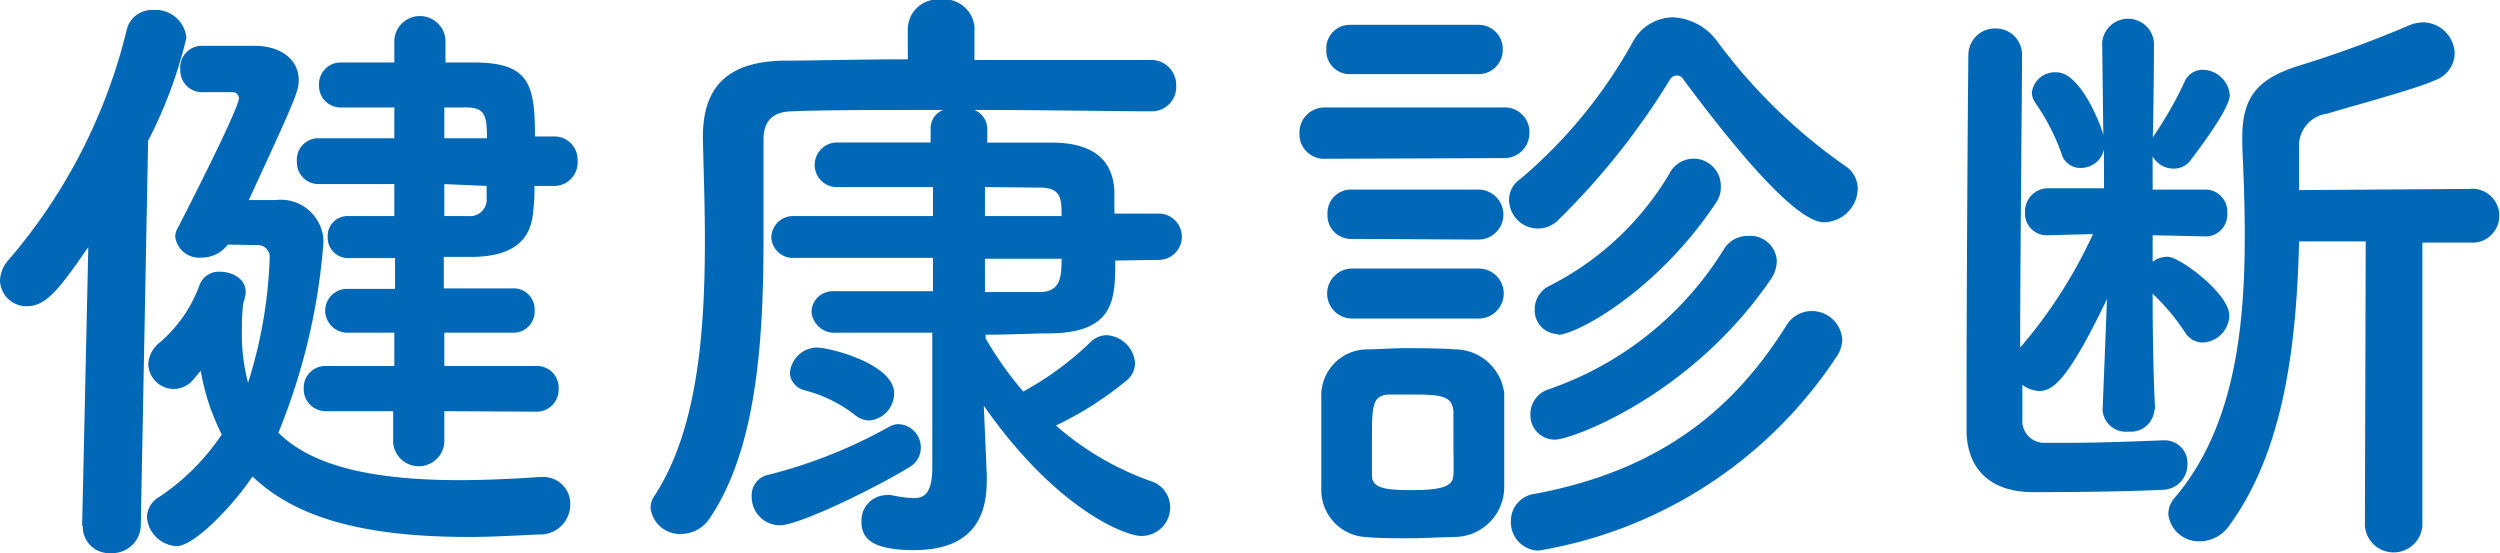 <svg id="レイヤー_1" data-name="レイヤー 1" xmlns="http://www.w3.org/2000/svg" width="150.06" height="33.21" viewBox="0 0 150.06 33.21">
  <defs>
    <style>
      .cls-1 {
        fill: #0068b6;
      }
    </style>
  </defs>
  <g id="レイヤー_2" data-name="レイヤー 2">
    <g id="TOP画像">
      <g>
        <path class="cls-1" d="M4.93,31.6,5.3,14.86c-1.71,2.48-2.52,3.55-3.67,3.55A1.59,1.59,0,0,1,0,16.86a1.94,1.94,0,0,1,.48-1.19A33.16,33.16,0,0,0,7.59,1.89,1.55,1.55,0,0,1,9.19.63a1.86,1.86,0,0,1,2,1.67,27.2,27.2,0,0,1-2.3,6.18L8.45,31.6a1.71,1.71,0,0,1-1.78,1.63h0a1.59,1.59,0,0,1-1.7-1.46V31.6Zm8.74-16.89a1.93,1.93,0,0,1-1.55.78,1.45,1.45,0,0,1-1.6-1.23,1.06,1.06,0,0,1,.15-.55c.3-.56,3.67-7.15,3.67-7.78A.37.37,0,0,0,14,5.56H12.12a1.3,1.3,0,0,1-1.3-1.3V4.19A1.31,1.31,0,0,1,12,2.78h3.3c1.45,0,2.63.74,2.63,2.08,0,.63-.22,1.18-3,7.18h1.59a2.57,2.57,0,0,1,2.88,2.22,3,3,0,0,1,0,.52A37.73,37.73,0,0,1,16.71,26c2,2,5.63,2.85,10.89,2.85,1.48,0,3.08-.07,4.82-.19h.18a1.61,1.61,0,0,1,1.63,1.59v.08a1.8,1.8,0,0,1-1.82,1.78h-.07c-1.48.07-2.85.15-4.18.15-5.93,0-10.27-1-13-3.63-1.37,2-3.56,4.18-4.56,4.18a1.88,1.88,0,0,1-1.78-1.74,1.45,1.45,0,0,1,.75-1.22,13.59,13.59,0,0,0,3.74-3.74,13.5,13.5,0,0,1-1.26-3.82c-.19.19-.3.37-.48.56A1.51,1.51,0,0,1,9.43,23a1.54,1.54,0,0,1-.53-1.09,1.74,1.74,0,0,1,.7-1.33A8.28,8.28,0,0,0,12,17.08a1.22,1.22,0,0,1,1.19-.74c.78,0,1.56.44,1.56,1.22a2.6,2.6,0,0,1-.15.67,13.18,13.18,0,0,0-.08,1.66A11.23,11.23,0,0,0,14.89,23a27.75,27.75,0,0,0,1.3-7.56.71.71,0,0,0-.72-.7h0Zm13,10V26.6a1.54,1.54,0,0,1-3.07,0V24.71h-4a1.32,1.32,0,0,1-1.37-1.27v-.1A1.3,1.3,0,0,1,19.45,22h4.22V20H20.93a1.34,1.34,0,0,1-1.41-1.25v-.09a1.31,1.31,0,0,1,1.35-1.29h2.84V15.52H20.86a1.22,1.22,0,0,1-1.19-1.25v0A1.19,1.19,0,0,1,20.79,13h2.88V11.08H19.12a1.3,1.3,0,0,1-1.3-1.3V9.71A1.29,1.29,0,0,1,19,8.33h4.67V6.48H20.52a1.3,1.3,0,0,1-1.37-1.21V5.15a1.3,1.3,0,0,1,1.23-1.37h3.29V2.41a1.54,1.54,0,0,1,3.07,0V3.78h1.67c3.37,0,3.7,1.3,3.7,4.44h1.15a1.39,1.39,0,0,1,1.41,1.39v.1a1.41,1.41,0,0,1-1.32,1.48H32.08A11,11,0,0,1,32,12.74c-.15,2-1.59,2.67-3.59,2.71H26.64v1.89h4.12a1.26,1.26,0,0,1,1.33,1.19v.1A1.28,1.28,0,0,1,30.9,20H26.67v2H32.2a1.29,1.29,0,0,1,1.33,1.25v.12a1.32,1.32,0,0,1-1.25,1.37H32.2Zm0-13.63V13h1.44a1,1,0,0,0,1.1-.88.49.49,0,0,0,0-.12v-.81Zm2.56-2.75c0-1.4-.15-1.81-1.15-1.85H26.67V8.33Z" transform="translate(0 -0.03)"/>
        <path class="cls-1" d="M66.94,15.67c0,2.26,0,4.3-3.85,4.37-1.08,0-2.45.08-3.93.08v.22a20.91,20.91,0,0,0,2.26,3.19,18.54,18.54,0,0,0,4-2.93,1.41,1.41,0,0,1,1-.45,1.81,1.81,0,0,1,1.71,1.67,1.36,1.36,0,0,1-.45,1,20.41,20.41,0,0,1-4.3,2.75,17.45,17.45,0,0,0,5.67,3.33,1.66,1.66,0,0,1,1.19,1.56,1.72,1.72,0,0,1-1.68,1.74H68.5c-.93,0-5.08-1.56-9.45-7.82h0l.18,4.15v.33c0,1.82-.55,4.19-4.37,4.19-2.7,0-3.15-.82-3.15-1.71a1.52,1.52,0,0,1,1.43-1.59h0a1.15,1.15,0,0,1,.37,0,7.57,7.57,0,0,0,1.34.18c.7,0,1.11-.37,1.11-1.89V20H50.2a1.38,1.38,0,0,1-1.49-1.24v-.06A1.27,1.27,0,0,1,50,17.51h6v-2H47.7a1.3,1.3,0,0,1-1.4-1.18v-.12A1.31,1.31,0,0,1,47.69,13H56V11.26H50.34A1.34,1.34,0,0,1,48.9,10V9.93a1.35,1.35,0,0,1,1.35-1.35h5.61V7.74a1.18,1.18,0,0,1,.75-1.11c-3.71,0-7.19,0-9,.08-1.3,0-1.78.66-1.78,1.7v5.78c0,5.93-.33,12.6-3.19,16.89a2.08,2.08,0,0,1-1.74,1,1.77,1.77,0,0,1-1.85-1.56,1.26,1.26,0,0,1,.26-.77c2.59-4,3-9.93,3-15.3,0-2.19-.08-4.27-.12-6.12V8.26c0-3,1.45-4.52,4.82-4.59,1.89,0,4.59-.08,7.48-.08V1.82h0A1.79,1.79,0,0,1,56.3,0h.19a1.82,1.82,0,0,1,2,1.63.76.76,0,0,1,0,.15h0V3.63H69.05A1.5,1.5,0,0,1,70.6,5.06v.12a1.46,1.46,0,0,1-1.38,1.53H69c-2.07,0-6.3-.08-10.52-.08a1.23,1.23,0,0,1,.78,1.11v.85h3.85c2.37,0,3.7.93,3.78,2.93v1.33h2.66a1.39,1.39,0,1,1,0,2.78h0ZM46.79,31.56a1.7,1.7,0,0,1-1.67-1.73v0a1.25,1.25,0,0,1,1-1.3,29.59,29.59,0,0,0,7.26-2.89,1.09,1.09,0,0,1,.56-.15,1.39,1.39,0,0,1,1.33,1.41,1.34,1.34,0,0,1-.7,1.18C52.9,29.12,48.05,31.56,46.79,31.56Zm4.48-6.66a8.36,8.36,0,0,0-3-1.45,1.15,1.15,0,0,1-.86-1A1.66,1.66,0,0,1,49,20.89c.85,0,4.67,1,4.67,2.75a1.64,1.64,0,0,1-1.48,1.63A1.42,1.42,0,0,1,51.27,24.9Zm7.85-13.64V13h4.6c0-1,0-1.71-1.3-1.71Zm0,4.3v2h3.26c1.26,0,1.34-.85,1.34-2Z" transform="translate(0 -0.03)"/>
        <path class="cls-1" d="M79.57,9.56A1.48,1.48,0,0,1,78,8.18V8a1.5,1.5,0,0,1,1.48-1.52H90.2a1.49,1.49,0,0,1,1.6,1.35V8a1.5,1.5,0,0,1-1.48,1.52H90.2ZM87.2,32.27c-.78,0-1.7.07-2.63.07s-1.78,0-2.52-.07a2.83,2.83,0,0,1-2.74-2.92h0V23.86A2.77,2.77,0,0,1,82,21h0c.7,0,1.52-.07,2.37-.07s2.07,0,2.92.07a3,3,0,0,1,3,2.63v5.63a3,3,0,0,1-3,3ZM81.09,4.48a1.41,1.41,0,0,1-1.48-1.34V3A1.41,1.41,0,0,1,81,1.52h7.73A1.45,1.45,0,0,1,90.2,2.9V3a1.45,1.45,0,0,1-1.42,1.48H81.09Zm.07,9.89A1.41,1.41,0,0,1,79.68,13v-.14A1.41,1.41,0,0,1,81,11.41h7.74a1.5,1.5,0,0,1,0,3Zm0,4.78a1.5,1.5,0,0,1,0-3h7.6a1.5,1.5,0,0,1,0,3Zm6.08,7.49V24.71c-.07-.89-.7-1-2.44-1H83.35c-1,.07-1,.7-1,2.85v2c0,.71.63.89,2.34.89,2.07,0,2.52-.29,2.55-.92S87.24,27.3,87.24,26.64ZM101.06,4.82a.46.46,0,0,0-.41-.26.51.51,0,0,0-.44.29,43.74,43.74,0,0,1-6.63,8.34,1.73,1.73,0,0,1-2.44.1A1.77,1.77,0,0,1,90.58,12a1.5,1.5,0,0,1,.67-1.22A29.4,29.4,0,0,0,98,2.56a2.77,2.77,0,0,1,2.41-1.49,3.49,3.49,0,0,1,2.7,1.49A33.19,33.19,0,0,0,110.77,10a1.64,1.64,0,0,1,.74,1.37,2.06,2.06,0,0,1-2,2C108,13.41,104.8,9.85,101.06,4.82ZM92.35,33.08a1.7,1.7,0,0,1-1.66-1.74v0a1.64,1.64,0,0,1,1.44-1.67c7.78-1.45,12.08-5.3,15.08-10.08a1.79,1.79,0,0,1,1.52-.89,1.83,1.83,0,0,1,1.85,1.71,1.87,1.87,0,0,1-.37,1.07A26.66,26.66,0,0,1,92.35,33.08Zm1-6.66A1.47,1.47,0,0,1,91.86,25v-.09a1.57,1.57,0,0,1,1-1.48A20,20,0,0,0,103.47,15a1.66,1.66,0,0,1,1.48-.81,1.59,1.59,0,0,1,1.7,1.47v.05a2,2,0,0,1-.4,1.14c-4.75,6.93-11.9,9.57-12.93,9.57Zm.18-6.34a1.41,1.41,0,0,1-1.41-1.43v0A1.56,1.56,0,0,1,93,17.19a17.61,17.61,0,0,0,7.19-6.71,1.63,1.63,0,0,1,3.1.72,1.61,1.61,0,0,1-.29,1c-3.57,5.37-8.42,7.93-9.5,7.93Z" transform="translate(0 -0.03)"/>
        <path class="cls-1" d="M129.32,24.6a1.42,1.42,0,0,1-1.5,1.34h-.09a1.4,1.4,0,0,1-1.52-1.25v-.12l.26-6.59c-2.37,4.93-3.26,5.52-4.08,5.52a1.83,1.83,0,0,1-1-.37v2.11a1.31,1.31,0,0,0,1.25,1.37H124c1.89,0,3.78-.07,5.82-.15h.08a1.36,1.36,0,0,1,1.4,1.32v.09a1.52,1.52,0,0,1-1.48,1.56h0c-2.18.11-5.56.14-7.78.14-2.56,0-3.93-1.37-4-3.59V23.9c0-5.49.07-17.53.11-20.57a1.59,1.59,0,0,1,1.59-1.59h0a1.57,1.57,0,0,1,1.63,1.51v.08h0c0,2.37-.11,11.71-.11,17.56a28.86,28.86,0,0,0,4.37-6.81l-2.71.07h0a1.3,1.3,0,0,1-1.37-1.23v-.14a1.39,1.39,0,0,1,1.33-1.45h3.41V9a1.42,1.42,0,0,1-1.41,1.11,1.17,1.17,0,0,1-1.15-.89,12.74,12.74,0,0,0-1.55-3,1.11,1.11,0,0,1-.22-.66,1.4,1.4,0,0,1,1.48-1.19c1.44,0,2.63,3.15,2.74,3.52a1.11,1.11,0,0,1,.07.26l-.07-5.56h0a1.56,1.56,0,0,1,3.11,0h0s0,2.6-.07,5.71a1.07,1.07,0,0,1,.11-.19A23,23,0,0,0,131.1,5a1.18,1.18,0,0,1,1.11-.78,1.65,1.65,0,0,1,1.63,1.52c0,.74-1.55,2.85-2.37,3.93a1.23,1.23,0,0,1-1,.48,1.43,1.43,0,0,1-1.26-.74v2h3.15a1.31,1.31,0,0,1,1.33,1.29v.08a1.32,1.32,0,0,1-1.18,1.44h-.11l-3.19-.07v1.59a1.51,1.51,0,0,1,.89-.3c.74,0,3.71,2.22,3.71,3.52a1.66,1.66,0,0,1-1.6,1.63,1.27,1.27,0,0,1-1.07-.63,12.87,12.87,0,0,0-1.93-2.3c0,4.64.15,6.93.15,6.93ZM142,14.52h-4c-.15,6-.85,12.45-4.15,17a2.18,2.18,0,0,1-1.78,1,1.84,1.84,0,0,1-1.92-1.63,1.49,1.49,0,0,1,.4-1c3.52-4.15,4.19-10,4.19-15.7,0-1.86-.07-3.67-.15-5.41V8.26c0-2.48,1-3.55,3.45-4.3a67.83,67.83,0,0,0,6.48-2.37,2.31,2.31,0,0,1,.93-.22,1.93,1.93,0,0,1,1.89,1.85,1.75,1.75,0,0,1-1.19,1.63c-1.22.56-5.44,1.67-6.44,2A1.94,1.94,0,0,0,138,8.92v2.52l10.22-.07a1.62,1.62,0,0,1,.36,3.22H145.4v17a1.73,1.73,0,0,1-3.45,0Z" transform="translate(0 -0.03)"/>
      </g>
    </g>
  </g>
</svg>
